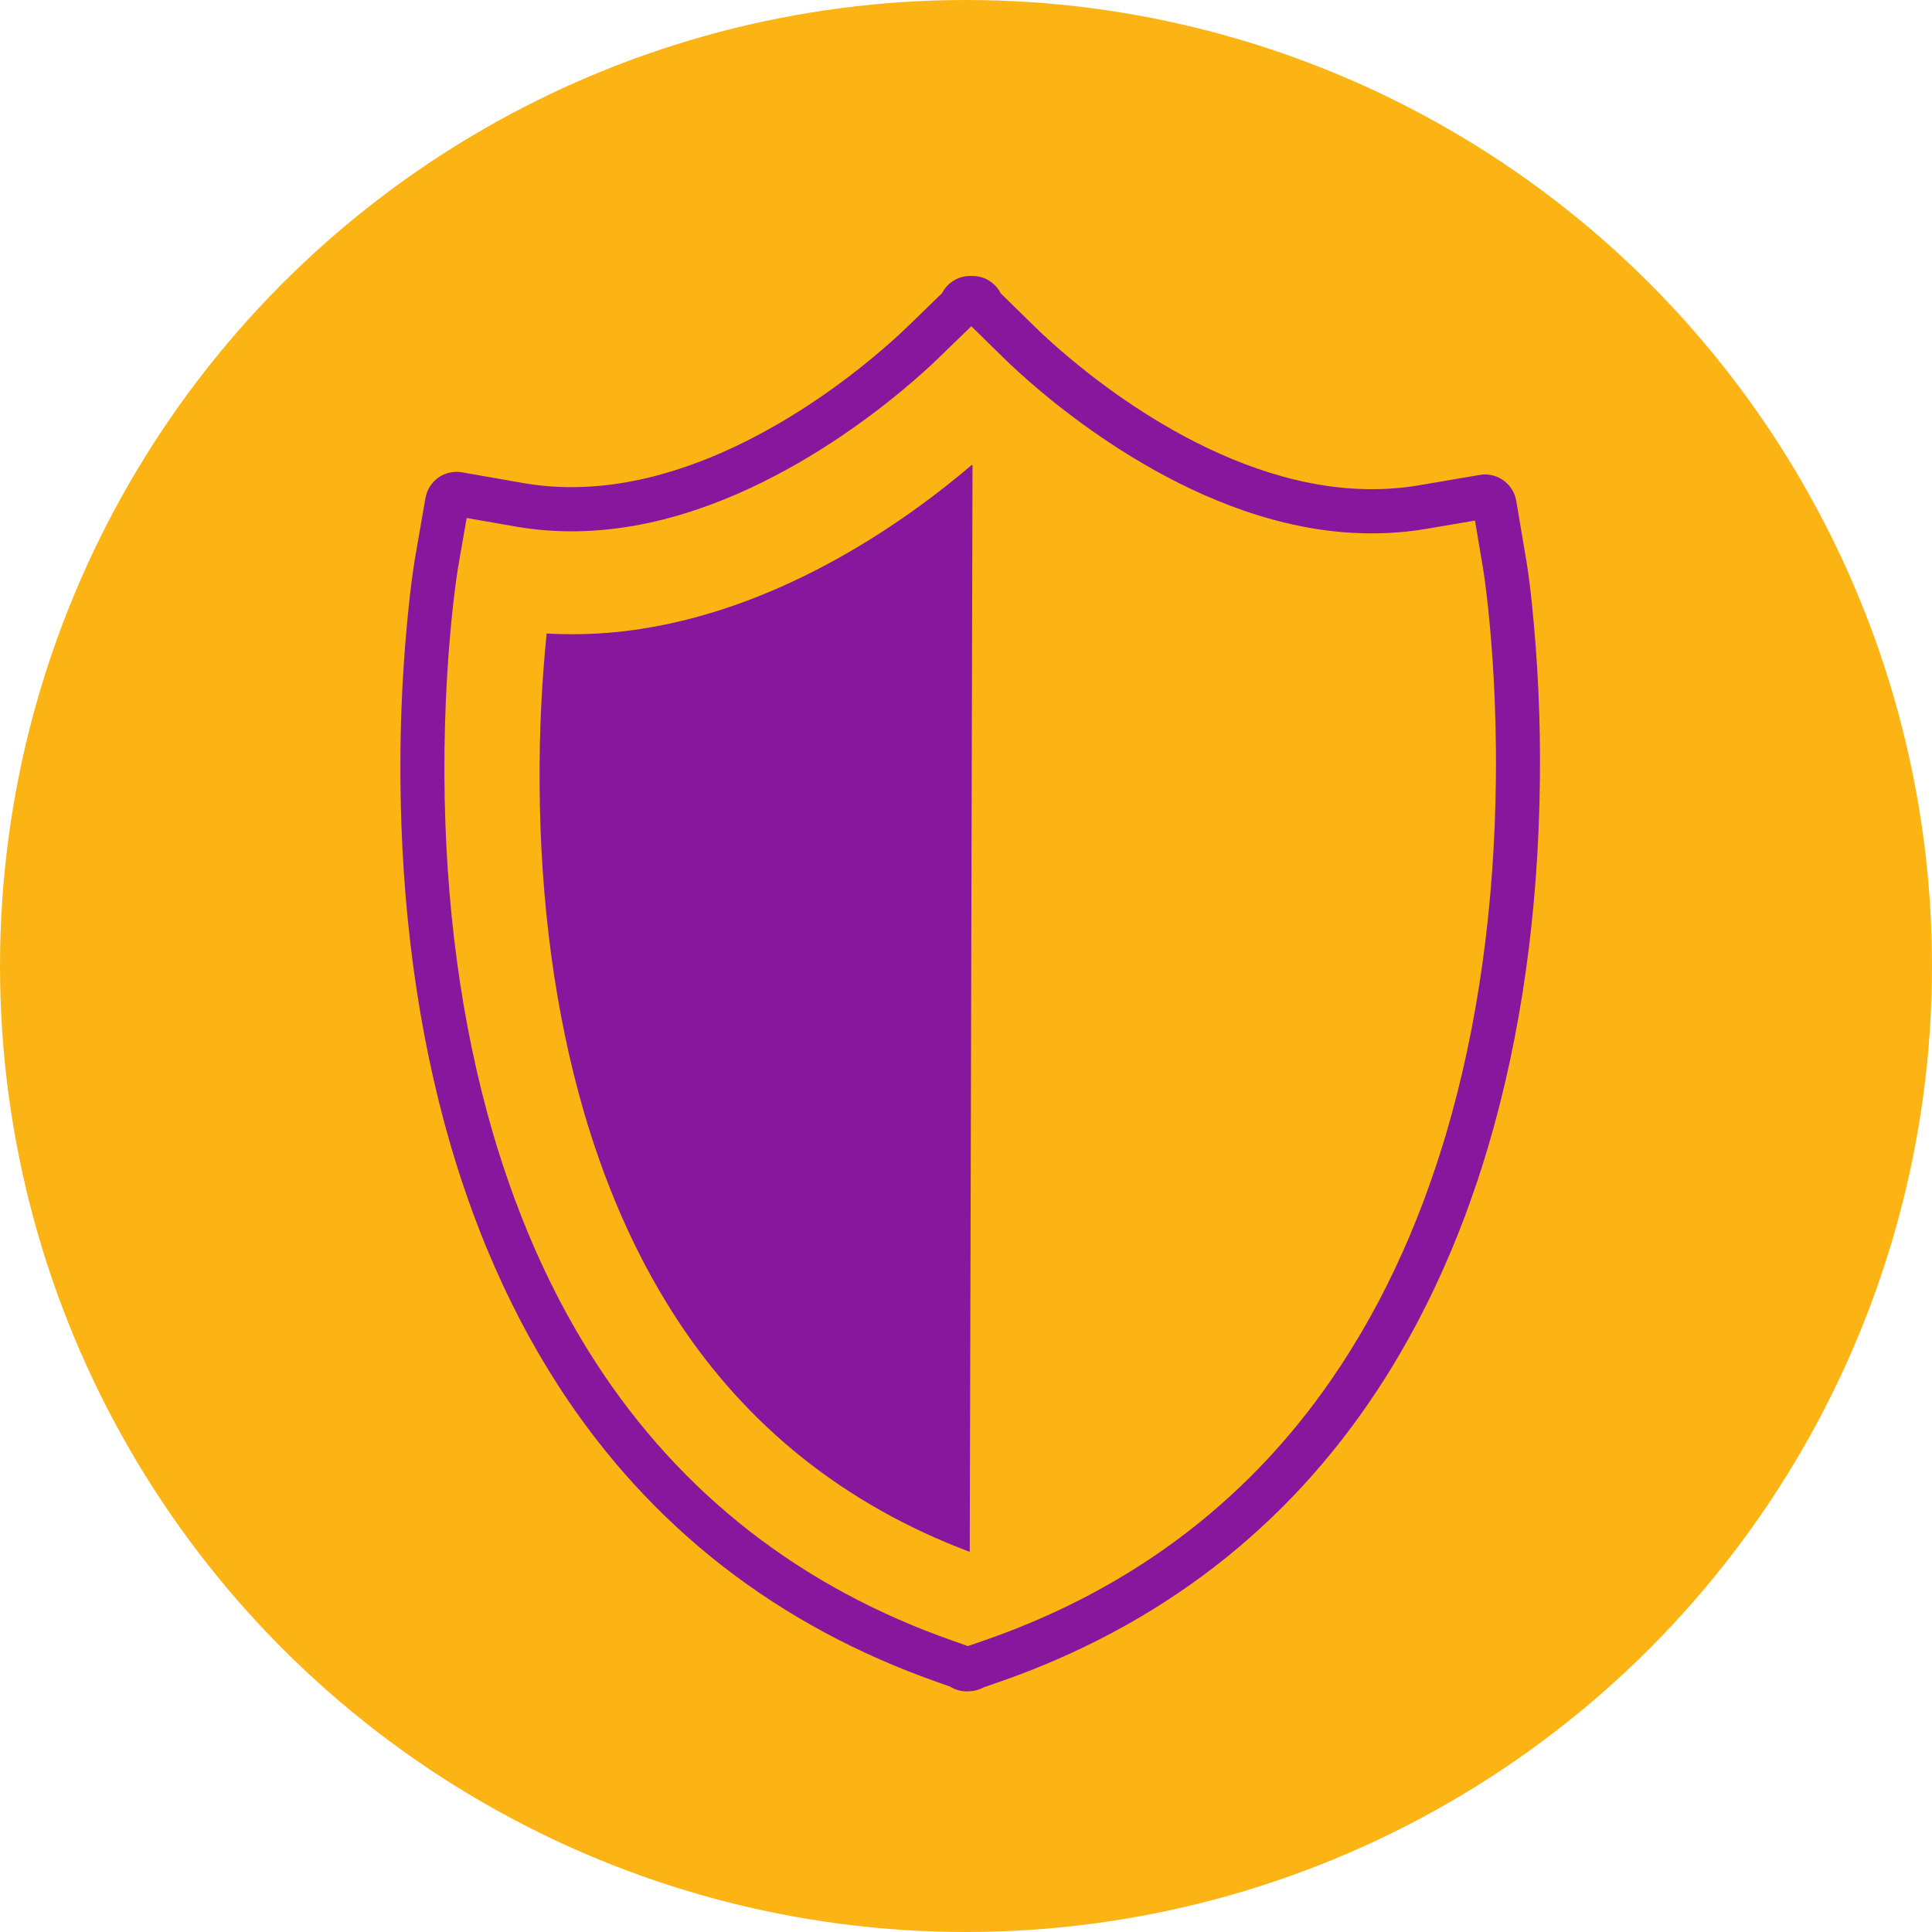 <svg width="69" height="69" viewBox="0 0 69 69" fill="none" xmlns="http://www.w3.org/2000/svg">
<circle cx="34.5" cy="34.5" r="34.5" fill="#FCB415"/>
<path fill-rule="evenodd" clip-rule="evenodd" d="M34.647 9.855C34.44 9.856 34.237 9.913 34.061 10.021C33.884 10.129 33.741 10.284 33.647 10.468L32.41 11.668C31.592 12.462 27.245 16.465 22.143 17.261C21.57 17.351 20.99 17.397 20.41 17.398C19.818 17.398 19.237 17.348 18.675 17.25L16.499 16.868C16.205 16.817 15.902 16.885 15.657 17.056C15.413 17.228 15.247 17.492 15.195 17.787L14.816 19.968C14.737 20.465 14.671 20.965 14.618 21.465C14.394 23.533 14.288 25.611 14.3 27.691C14.323 32.436 14.924 36.869 16.084 40.869C16.203 41.276 16.329 41.684 16.463 42.093L16.514 42.241C16.633 42.602 16.758 42.961 16.891 43.322L16.969 43.527C17.097 43.87 17.23 44.211 17.372 44.555L17.465 44.773C17.608 45.113 17.756 45.451 17.911 45.787L18.007 45.994C18.17 46.338 18.338 46.68 18.529 47.052L18.603 47.193C18.79 47.552 18.986 47.907 19.192 48.264L19.253 48.37C19.478 48.755 19.713 49.138 19.962 49.524C23.198 54.517 27.759 58.072 33.519 60.09L33.928 60.234C34.108 60.347 34.314 60.406 34.523 60.406H34.527C34.56 60.406 34.591 60.405 34.623 60.402C34.804 60.397 34.982 60.346 35.143 60.258L35.614 60.095C41.384 58.107 45.963 54.575 49.204 49.628C49.221 49.604 49.218 49.61 49.233 49.584C49.478 49.212 49.713 48.833 49.939 48.448L50.003 48.339C50.208 47.987 50.405 47.634 50.596 47.275L50.685 47.103C50.869 46.751 51.047 46.396 51.217 46.037L51.294 45.872C51.451 45.539 51.601 45.203 51.744 44.864L51.84 44.641C51.983 44.301 52.119 43.96 52.25 43.615L52.328 43.411C52.461 43.053 52.588 42.694 52.707 42.341L52.761 42.184C52.897 41.777 53.026 41.37 53.146 40.964C54.327 36.971 54.95 32.541 54.997 27.796C55.02 25.716 54.925 23.637 54.712 21.568C54.662 21.067 54.598 20.569 54.521 20.071L54.152 17.887C54.108 17.625 53.972 17.386 53.768 17.214C53.565 17.041 53.308 16.947 53.041 16.945C52.978 16.945 52.916 16.95 52.853 16.961L50.677 17.332C50.131 17.424 49.568 17.471 48.995 17.471C48.409 17.471 47.812 17.423 47.209 17.325C42.11 16.503 37.784 12.478 36.969 11.68L35.739 10.474C35.619 10.237 35.419 10.05 35.175 9.945C35.023 9.881 34.859 9.851 34.694 9.856L34.647 9.855ZM34.69 11.652L35.871 12.809C36.746 13.666 41.391 17.986 46.959 18.884C47.642 18.994 48.326 19.049 48.995 19.049C49.655 19.049 50.309 18.995 50.94 18.888L52.678 18.592L52.972 20.334C52.975 20.36 53.051 20.83 53.141 21.665L53.149 21.736C53.289 23.059 53.451 25.183 53.425 27.78C53.379 32.379 52.779 36.664 51.64 40.516C51.525 40.902 51.404 41.287 51.276 41.669L51.219 41.836C51.105 42.174 50.985 42.511 50.86 42.846L50.781 43.054C50.655 43.385 50.524 43.713 50.395 44.021L50.3 44.246C50.163 44.565 50.02 44.886 49.873 45.199L49.82 45.312C49.797 45.355 49.777 45.399 49.758 45.444C49.611 45.749 49.456 46.061 49.293 46.373L49.209 46.532C49.028 46.873 48.841 47.209 48.647 47.541L48.586 47.646C48.374 48.005 48.15 48.366 47.919 48.719L47.914 48.727L47.906 48.74L47.891 48.762C44.839 53.42 40.537 56.731 35.105 58.603L34.633 58.766L34.569 58.788L34.447 58.745L34.036 58.601C28.613 56.7 24.322 53.357 21.28 48.665C21.05 48.309 20.828 47.949 20.615 47.583L20.552 47.474C20.361 47.142 20.176 46.807 19.998 46.468L19.925 46.327C19.744 45.974 19.581 45.646 19.431 45.324L19.337 45.124C19.189 44.804 19.047 44.483 18.911 44.158L18.825 43.953C18.689 43.624 18.562 43.298 18.439 42.969L18.365 42.776C18.238 42.43 18.117 42.083 18.002 41.733L17.956 41.601C17.829 41.212 17.708 40.821 17.593 40.429C16.473 36.569 15.895 32.281 15.872 27.684C15.86 25.085 16.033 22.963 16.179 21.64C16.278 20.743 16.364 20.241 16.364 20.238L16.667 18.499L18.404 18.804C19.054 18.917 19.728 18.976 20.41 18.976C21.058 18.976 21.722 18.923 22.385 18.82C27.954 17.951 32.623 13.655 33.503 12.802L34.69 11.652Z" fill="#87189D"/>
<path fill-rule="evenodd" clip-rule="evenodd" d="M34.733 16.622L34.71 16.602C32.494 18.493 28.134 21.645 22.922 22.457C22.081 22.588 21.233 22.653 20.382 22.651C20.096 22.65 19.809 22.642 19.523 22.625C19.345 24.391 19.261 26.164 19.271 27.938C19.291 32.213 19.827 36.181 20.859 39.731C20.956 40.066 21.065 40.417 21.183 40.775L21.225 40.9C21.34 41.244 21.446 41.547 21.556 41.846L21.624 42.025C21.741 42.339 21.854 42.623 21.968 42.896L22.045 43.079C22.17 43.376 22.294 43.659 22.426 43.945L22.509 44.12C22.641 44.402 22.784 44.691 22.934 44.98L23.016 45.14C23.16 45.414 23.325 45.713 23.499 46.013L23.54 46.084C23.728 46.407 23.92 46.719 24.12 47.028L24.153 47.079C26.665 50.94 30.181 53.744 34.611 55.416L34.634 55.407L34.733 16.622Z" fill="#87189D"/>
</svg>
